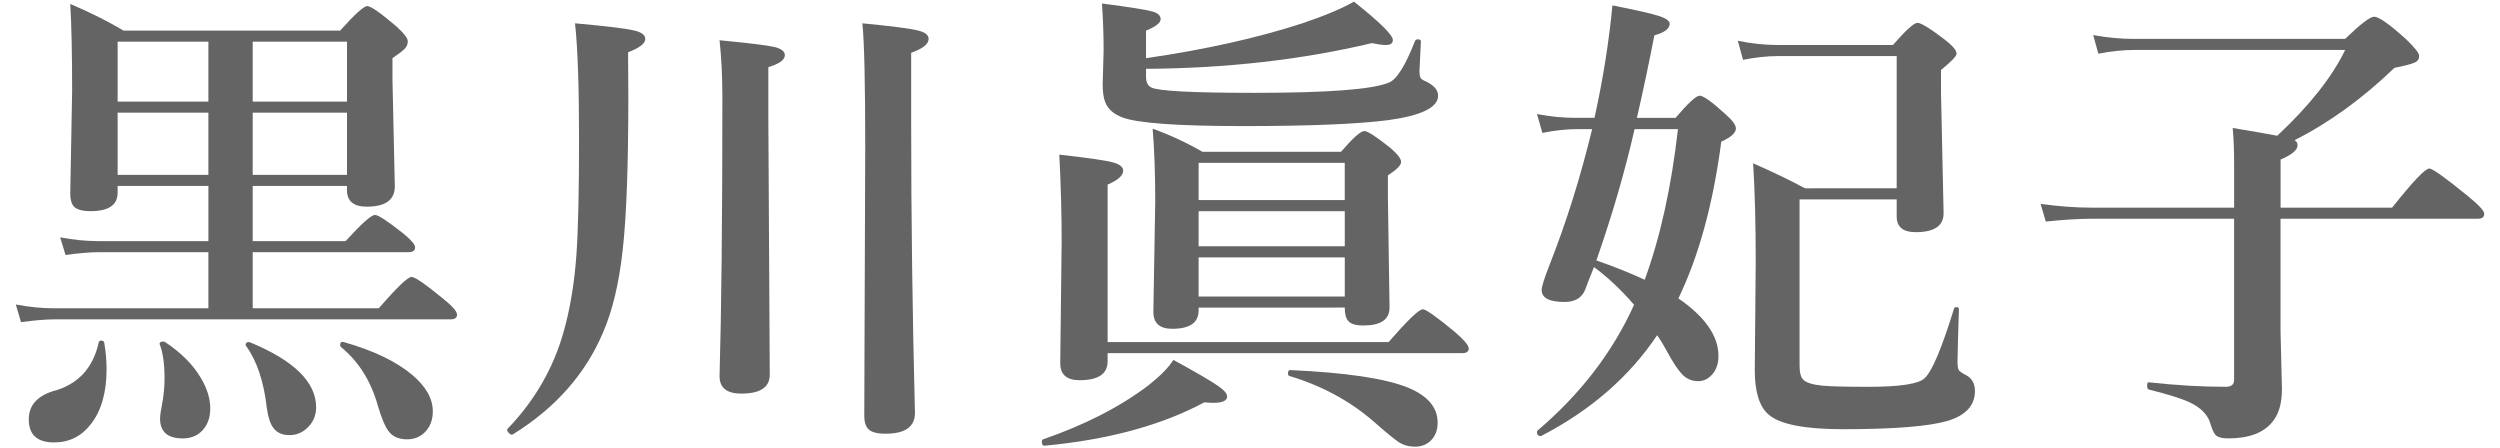 <svg version="1.1" id="レイヤー_1" xmlns="http://www.w3.org/2000/svg" xmlns:xlink="http://www.w3.org/1999/xlink" x="0px"
	 y="0px" width="145px" height="26px" viewBox="0 0 145 26" enable-background="new 0 0 145 26" xml:space="preserve">
<g>
	<g>
		<path fill="#646464" d="M14.657,10.785v3.199h5.387c0.921-1.012,1.49-1.518,1.709-1.518c0.183,0,0.725,0.355,1.627,1.066
			c0.465,0.383,0.697,0.652,0.697,0.807c0,0.191-0.123,0.287-0.369,0.287h-9.051v3.254h7.314c1.048-1.212,1.682-1.818,1.9-1.818
			c0.2,0,0.82,0.429,1.859,1.285c0.52,0.419,0.779,0.72,0.779,0.902c0,0.183-0.123,0.273-0.369,0.273H3.187
			c-0.528,0-1.185,0.055-1.969,0.164l-0.301-1.025c0.774,0.146,1.504,0.219,2.188,0.219h8.982v-3.254h-6.33
			c-0.52,0-1.171,0.055-1.955,0.164l-0.314-1.025c0.774,0.146,1.504,0.219,2.188,0.219h6.412v-3.199H6.823v0.396
			c0,0.711-0.524,1.066-1.572,1.066c-0.465,0-0.784-0.086-0.957-0.26c-0.146-0.155-0.219-0.405-0.219-0.752l0.109-5.961
			c0-2.124-0.036-3.805-0.109-5.045c1.121,0.474,2.151,0.989,3.09,1.545h12.564c0.848-0.948,1.372-1.422,1.572-1.422
			s0.752,0.383,1.654,1.148c0.465,0.419,0.697,0.716,0.697,0.889c0,0.173-0.06,0.319-0.178,0.438
			c-0.101,0.109-0.337,0.292-0.711,0.547v1.23l0.137,6.207c0,0.784-0.542,1.176-1.627,1.176c-0.766,0-1.148-0.319-1.148-0.957
			v-0.246H14.657z M6.044,19.863c0.091,0.529,0.137,1.048,0.137,1.559c0,1.349-0.306,2.411-0.916,3.186
			c-0.547,0.702-1.258,1.053-2.133,1.053c-0.976,0-1.463-0.447-1.463-1.34c0-0.784,0.46-1.326,1.381-1.627
			c1.449-0.374,2.343-1.321,2.68-2.844c0.019-0.063,0.063-0.096,0.137-0.096C5.967,19.754,6.025,19.791,6.044,19.863z M6.823,5.891
			h5.264V2.418H6.823V5.891z M6.823,10.143h5.264V6.533H6.823V10.143z M10.597,25.428c-0.875,0-1.313-0.383-1.313-1.148
			c0-0.191,0.05-0.533,0.15-1.025c0.073-0.456,0.109-0.893,0.109-1.313c0-0.829-0.091-1.481-0.273-1.955
			c-0.009-0.018-0.014-0.032-0.014-0.041c0-0.091,0.068-0.137,0.205-0.137c0.046,0,0.082,0.009,0.109,0.027
			c0.938,0.62,1.636,1.322,2.092,2.105c0.355,0.602,0.533,1.185,0.533,1.75c0,0.547-0.164,0.984-0.492,1.313
			C11.422,25.286,11.053,25.428,10.597,25.428z M18.335,23.623c0,0.474-0.169,0.87-0.506,1.189
			c-0.292,0.282-0.638,0.424-1.039,0.424c-0.419,0-0.729-0.137-0.93-0.41c-0.183-0.237-0.31-0.62-0.383-1.148
			c-0.173-1.54-0.574-2.743-1.203-3.609c-0.019-0.018-0.027-0.041-0.027-0.068c0-0.109,0.063-0.164,0.191-0.164
			c0.019,0,0.036,0.005,0.055,0.014C17.055,20.907,18.335,22.165,18.335,23.623z M14.657,5.891h5.469V2.418h-5.469V5.891z
			 M14.657,10.143h5.469V6.533h-5.469V10.143z M25.103,23.855c0,0.51-0.159,0.92-0.479,1.23c-0.273,0.264-0.61,0.396-1.012,0.396
			c-0.456,0-0.802-0.142-1.039-0.424c-0.219-0.273-0.433-0.766-0.643-1.477c-0.401-1.458-1.121-2.611-2.16-3.459
			c-0.027-0.027-0.041-0.063-0.041-0.109c0-0.146,0.063-0.205,0.191-0.178c1.731,0.492,3.058,1.126,3.979,1.9
			C24.701,22.411,25.103,23.117,25.103,23.855z"/>
		<path fill="#646464" d="M37.427,2.254c0,0.265-0.333,0.524-0.998,0.779c0.009,0.857,0.014,1.723,0.014,2.598
			c0,3.992-0.109,6.955-0.328,8.887c-0.21,1.905-0.588,3.491-1.135,4.758c-1.021,2.416-2.767,4.389-5.236,5.92
			c-0.019,0.009-0.036,0.014-0.055,0.014c-0.055,0-0.114-0.032-0.178-0.096c-0.063-0.064-0.096-0.123-0.096-0.178
			c0-0.019,0.005-0.037,0.014-0.055c1.567-1.622,2.652-3.491,3.254-5.605c0.383-1.349,0.634-2.857,0.752-4.525
			c0.101-1.449,0.15-3.7,0.15-6.754c0-2.98-0.077-5.195-0.232-6.645c1.832,0.164,2.985,0.306,3.459,0.424
			C37.222,1.876,37.427,2.035,37.427,2.254z M45.521,3.197c0,0.273-0.319,0.506-0.957,0.697v2.939l0.082,14.902
			c0,0.729-0.552,1.094-1.654,1.094c-0.839,0-1.258-0.337-1.258-1.012c0.109-3.792,0.164-9.178,0.164-16.16
			c0-1.212-0.055-2.319-0.164-3.322c1.723,0.164,2.794,0.296,3.213,0.396C45.329,2.833,45.521,2.988,45.521,3.197z M53.86,2.254
			c0,0.301-0.337,0.57-1.012,0.807v4.061c0,5.496,0.073,11.106,0.219,16.83c0,0.802-0.569,1.203-1.709,1.203
			c-0.483,0-0.812-0.087-0.984-0.26c-0.164-0.155-0.246-0.415-0.246-0.779l0.055-15.654c0-3.655-0.055-6.024-0.164-7.109
			c1.723,0.164,2.808,0.306,3.254,0.424C53.664,1.876,53.86,2.035,53.86,2.254z"/>
		<path fill="#646464" d="M71.174,22.994c0,0.246-0.265,0.369-0.793,0.369c-0.164,0-0.342-0.009-0.533-0.027
			c-2.479,1.331-5.569,2.169-9.27,2.516c-0.101,0-0.15-0.078-0.15-0.232c0-0.073,0.022-0.119,0.068-0.137
			c2.425-0.839,4.462-1.882,6.111-3.131c0.692-0.547,1.176-1.039,1.449-1.477c1.321,0.72,2.183,1.222,2.584,1.504
			C70.996,22.625,71.174,22.83,71.174,22.994z M64.242,20.479v0.479c0,0.729-0.542,1.094-1.627,1.094
			c-0.747,0-1.121-0.328-1.121-0.984l0.082-7.055c0-1.622-0.046-3.304-0.137-5.045c1.641,0.183,2.68,0.333,3.117,0.451
			c0.392,0.109,0.588,0.269,0.588,0.479c0,0.283-0.301,0.552-0.902,0.807v9.133h16.297c1.103-1.267,1.764-1.9,1.982-1.9
			c0.183,0,0.802,0.438,1.859,1.313c0.538,0.465,0.807,0.784,0.807,0.957c0,0.183-0.123,0.273-0.369,0.273H64.242z M66.471,3.375
			c3.445-0.501,6.467-1.176,9.064-2.023c1.321-0.446,2.319-0.866,2.994-1.258c1.504,1.194,2.256,1.937,2.256,2.229
			c0,0.191-0.137,0.287-0.41,0.287c-0.191,0-0.46-0.036-0.807-0.109c-4.074,0.966-8.44,1.463-13.098,1.49v0.465
			c0,0.31,0.101,0.515,0.301,0.615c0.401,0.21,2.401,0.314,6.002,0.314c4.22,0,6.809-0.196,7.766-0.588
			c0.456-0.164,0.966-0.971,1.531-2.42c0.027-0.063,0.087-0.096,0.178-0.096c0.109,0,0.164,0.041,0.164,0.123
			C82.357,3.517,82.33,4.082,82.33,4.1c0,0.21,0.022,0.351,0.068,0.424c0.036,0.064,0.132,0.128,0.287,0.191
			c0.483,0.228,0.725,0.506,0.725,0.834c0,0.684-0.971,1.158-2.912,1.422c-1.786,0.228-4.585,0.342-8.395,0.342
			c-3.792,0-6.13-0.168-7.014-0.506c-0.501-0.191-0.829-0.483-0.984-0.875c-0.101-0.246-0.15-0.597-0.15-1.053l0.055-1.955
			c0-0.875-0.032-1.782-0.096-2.721c1.613,0.21,2.593,0.365,2.939,0.465c0.31,0.091,0.465,0.237,0.465,0.438
			c0,0.219-0.282,0.442-0.848,0.67V3.375z M69.52,17.84v0.164c0,0.711-0.511,1.066-1.531,1.066c-0.729,0-1.094-0.328-1.094-0.984
			l0.109-6.371c0-1.641-0.05-3.058-0.15-4.252c1.012,0.365,1.974,0.812,2.885,1.34h8.039C78.47,8.001,78.921,7.6,79.131,7.6
			c0.191,0,0.697,0.328,1.518,0.984c0.41,0.355,0.615,0.625,0.615,0.807c0,0.191-0.255,0.451-0.766,0.779v1.271l0.096,6.398
			c0,0.693-0.506,1.039-1.518,1.039c-0.438,0-0.729-0.086-0.875-0.26c-0.137-0.146-0.205-0.405-0.205-0.779H69.52z M77.996,11.605
			v-2.16H69.52v2.16H77.996z M69.52,12.248v2.037h8.477v-2.037H69.52z M69.52,14.928v2.27h8.477v-2.27H69.52z M83.383,24.512
			c0,0.446-0.137,0.797-0.41,1.053c-0.237,0.228-0.538,0.342-0.902,0.342s-0.684-0.091-0.957-0.273
			c-0.237-0.155-0.725-0.556-1.463-1.203c-1.367-1.185-2.989-2.06-4.867-2.625c-0.055-0.018-0.082-0.063-0.082-0.137
			c0-0.137,0.046-0.205,0.137-0.205c3.227,0.146,5.496,0.483,6.809,1.012C82.804,22.949,83.383,23.627,83.383,24.512z"/>
		<path fill="#646464" d="M92.344,7.49h-0.875c-0.62,0-1.29,0.073-2.01,0.219l-0.314-1.094c0.774,0.146,1.504,0.219,2.188,0.219
			h1.148c0.492-2.224,0.839-4.397,1.039-6.521c1.44,0.283,2.37,0.497,2.789,0.643c0.355,0.128,0.533,0.269,0.533,0.424
			c0,0.283-0.296,0.506-0.889,0.67c-0.31,1.604-0.647,3.199-1.012,4.785h2.242c0.729-0.856,1.194-1.285,1.395-1.285
			c0.219,0,0.716,0.355,1.49,1.066c0.41,0.355,0.615,0.634,0.615,0.834c0,0.255-0.282,0.511-0.848,0.766
			c-0.474,3.609-1.304,6.64-2.488,9.092c1.55,1.066,2.324,2.179,2.324,3.336c0,0.456-0.128,0.82-0.383,1.094
			c-0.219,0.246-0.483,0.369-0.793,0.369c-0.374,0-0.688-0.137-0.943-0.41c-0.237-0.246-0.538-0.706-0.902-1.381
			c-0.183-0.337-0.36-0.629-0.533-0.875c-1.613,2.406-3.851,4.352-6.713,5.838c-0.009,0.009-0.022,0.014-0.041,0.014
			c-0.146,0-0.219-0.082-0.219-0.246c0-0.027,0.009-0.05,0.027-0.068c2.497-2.124,4.366-4.557,5.605-7.301
			c-0.747-0.866-1.522-1.595-2.324-2.188c-0.219,0.538-0.388,0.971-0.506,1.299c-0.191,0.483-0.593,0.725-1.203,0.725
			c-0.884,0-1.326-0.232-1.326-0.697c0-0.191,0.15-0.67,0.451-1.436C90.854,12.873,91.679,10.243,92.344,7.49z M94.805,7.49
			c-0.556,2.443-1.294,4.981-2.215,7.615c1.003,0.347,1.937,0.72,2.803,1.121c0.902-2.461,1.545-5.373,1.928-8.736H94.805z
			 M110.008,10.922v-7.67h-6.863c-0.638,0-1.321,0.073-2.051,0.219l-0.301-1.107c0.793,0.164,1.567,0.246,2.324,0.246h6.672
			c0.747-0.856,1.222-1.285,1.422-1.285c0.21,0,0.743,0.328,1.6,0.984c0.446,0.347,0.67,0.615,0.67,0.807
			c0,0.137-0.301,0.451-0.902,0.943v1.354l0.15,6.959c0,0.729-0.542,1.094-1.627,1.094c-0.729,0-1.094-0.305-1.094-0.916v-0.984
			h-5.633v9.639c0,0.41,0.073,0.684,0.219,0.82c0.173,0.173,0.538,0.287,1.094,0.342c0.465,0.046,1.354,0.068,2.666,0.068
			c1.851,0,2.944-0.168,3.281-0.506c0.429-0.401,0.993-1.741,1.695-4.02c0.019-0.063,0.063-0.096,0.137-0.096
			c0.101,0,0.15,0.041,0.15,0.123c0,0.101-0.019,0.707-0.055,1.818c-0.019,0.62-0.027,1.03-0.027,1.23
			c0,0.246,0.027,0.41,0.082,0.492c0.055,0.073,0.196,0.169,0.424,0.287c0.337,0.183,0.506,0.488,0.506,0.916
			c0,0.838-0.533,1.417-1.6,1.736c-1.112,0.319-3.126,0.479-6.043,0.479c-2.215,0-3.65-0.278-4.307-0.834
			c-0.547-0.456-0.82-1.317-0.82-2.584l0.055-6.33c0-2.169-0.05-4.061-0.15-5.674c1.167,0.511,2.169,0.994,3.008,1.449H110.008z"/>
		<path fill="#646464" d="M132.271,12.686v6.521l0.082,3.363c0,0.812-0.178,1.436-0.533,1.873c-0.511,0.656-1.372,0.984-2.584,0.984
			c-0.374,0-0.624-0.073-0.752-0.219c-0.091-0.101-0.187-0.319-0.287-0.656c-0.155-0.511-0.556-0.916-1.203-1.217
			c-0.465-0.219-1.249-0.465-2.352-0.738c-0.073-0.018-0.109-0.096-0.109-0.232c0-0.146,0.036-0.209,0.109-0.191
			c1.559,0.173,3.044,0.26,4.457,0.26c0.319,0,0.479-0.132,0.479-0.396v-9.352h-8.23c-0.729,0-1.627,0.055-2.693,0.164l-0.301-1.025
			c1.048,0.146,2.037,0.219,2.967,0.219h8.258V9.527c0-0.802-0.027-1.504-0.082-2.105c1.203,0.201,2.064,0.351,2.584,0.451
			c1.878-1.759,3.19-3.418,3.938-4.977h-12.209c-0.656,0-1.358,0.073-2.105,0.219l-0.301-1.08c0.82,0.146,1.586,0.219,2.297,0.219
			h12.318c0.884-0.856,1.444-1.285,1.682-1.285c0.273,0,0.894,0.438,1.859,1.313c0.501,0.483,0.752,0.802,0.752,0.957
			c0,0.183-0.082,0.31-0.246,0.383c-0.173,0.082-0.569,0.187-1.189,0.314c-1.859,1.787-3.792,3.186-5.797,4.197
			c0.118,0.055,0.178,0.155,0.178,0.301c0,0.265-0.328,0.538-0.984,0.82v2.789h6.467c1.203-1.513,1.923-2.27,2.16-2.27
			c0.183,0,0.916,0.524,2.201,1.572c0.656,0.529,0.984,0.88,0.984,1.053c0,0.191-0.118,0.287-0.355,0.287H132.271z"/>
	</g>
</g>
</svg>
